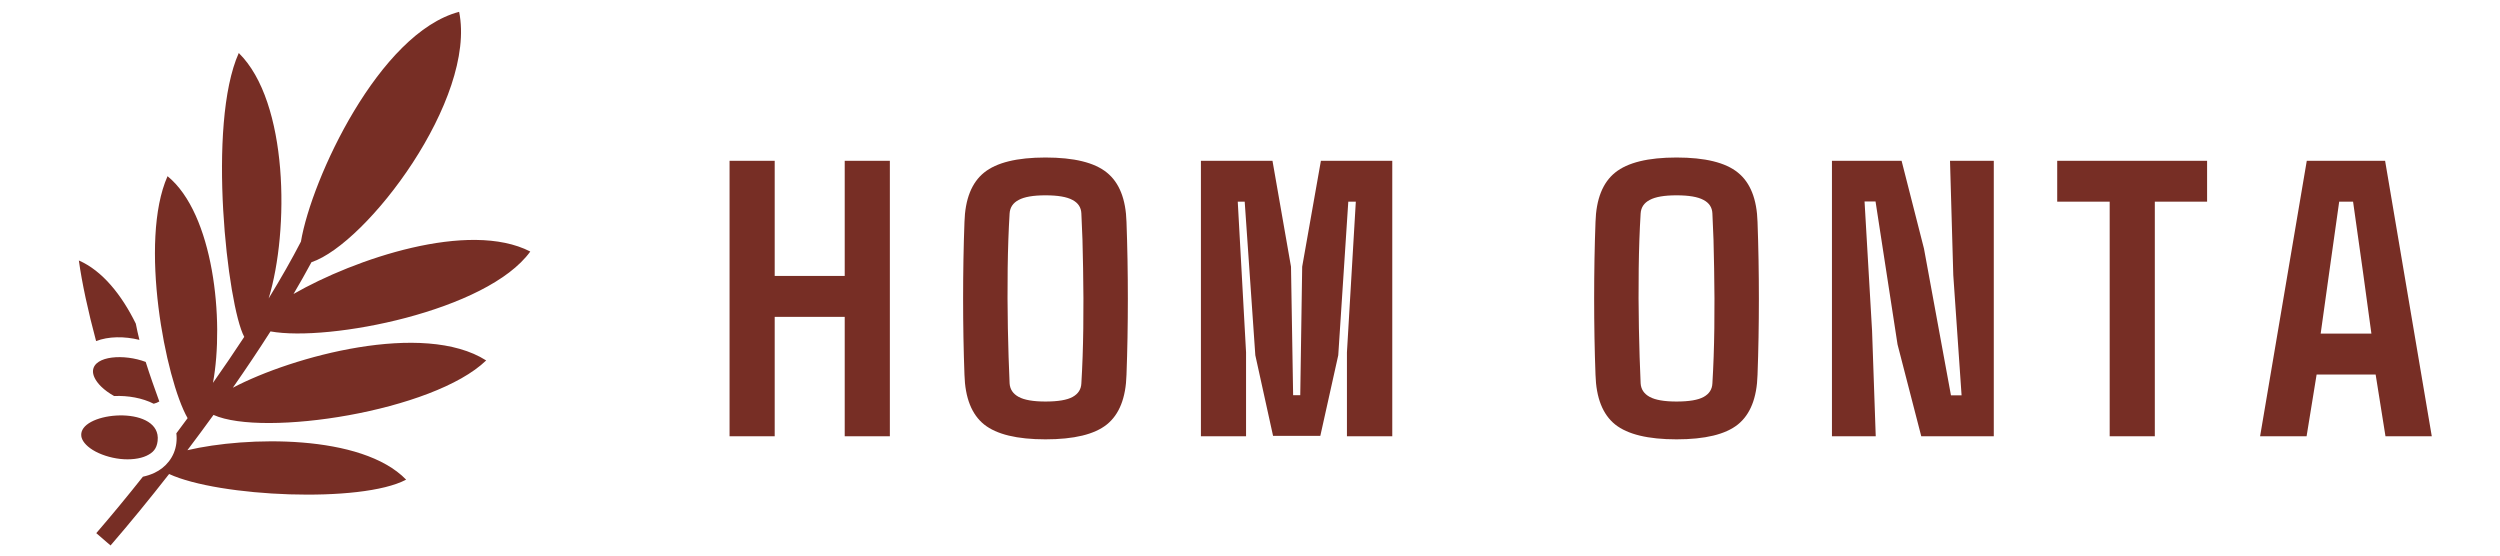 <svg xmlns="http://www.w3.org/2000/svg" width="405" height="90" viewBox="0 0 405 90" fill="none"><path d="M85.906 40.749C75.978 35.644 57.457 41.936 47.55 47.625C48.595 45.855 49.566 44.135 50.456 42.479C59.457 39.474 77.239 16.012 74.379 1.917C61.459 5.317 50.475 28.912 48.751 39.14C47.285 41.981 45.517 45.084 43.521 48.349C46.884 37.321 46.73 16.49 38.682 8.588C33.489 20.158 36.851 49.544 39.568 54.573C37.918 57.083 36.229 59.566 34.501 62.023C36.366 51.886 34.588 34.609 27.142 28.543C22.466 39.074 26.802 61.468 30.393 67.74C29.79 68.561 29.182 69.38 28.569 70.197C28.631 70.704 28.635 71.242 28.565 71.815C28.291 74.073 26.818 75.762 25.028 76.601C24.431 76.881 23.801 77.085 23.151 77.226C20.632 80.402 18.094 83.478 15.597 86.369L17.908 88.365C21.051 84.726 24.25 80.818 27.395 76.789C35.464 80.511 58.546 81.549 65.794 77.703C58.592 70.278 39.92 70.684 30.359 72.932C31.789 71.042 33.199 69.137 34.587 67.216C42.648 70.842 70.201 66.666 78.76 58.391C68.622 51.94 47.364 57.725 37.718 62.813C39.87 59.727 41.921 56.665 43.821 53.688C53.252 55.41 78.927 50.399 85.906 40.749ZM25.809 65.039C25.064 62.983 24.292 60.824 23.604 58.632C20.124 57.312 15.302 57.617 15.067 60.014C14.999 60.709 15.401 61.65 16.381 62.616C16.945 63.173 17.678 63.703 18.49 64.158C20.738 64.058 23.054 64.469 24.903 65.407C25.246 65.315 25.547 65.198 25.809 65.039L25.809 65.039ZM22.002 52.435C19.716 47.785 16.593 43.864 12.774 42.198C13.265 45.778 14.283 50.479 15.567 55.255C17.572 54.477 20.151 54.461 22.587 55.06C22.365 54.178 22.165 53.301 22.002 52.435ZM25.508 70.41C24.612 65.631 12.688 66.865 13.171 70.653C13.26 71.345 13.861 72.173 15.031 72.896C16.201 73.62 17.84 74.163 19.458 74.345C21.076 74.527 22.661 74.337 23.732 73.835C24.803 73.333 25.381 72.701 25.534 71.447C25.579 71.074 25.568 70.729 25.508 70.41L25.508 70.41Z" fill="#772E25"></path><path d="M125.501 70.673H118.188V26.048H125.501V44.704H136.844V26.048H144.157V70.673H136.844V51.329H125.501V70.673ZM169.368 71.173C164.764 71.173 161.452 70.371 159.431 68.767C157.41 67.142 156.347 64.454 156.243 60.704C156.097 56.746 156.024 52.631 156.024 48.36C156.024 44.069 156.097 39.944 156.243 35.985C156.347 32.256 157.41 29.579 159.431 27.954C161.452 26.329 164.764 25.517 169.368 25.517C173.993 25.517 177.306 26.329 179.306 27.954C181.327 29.579 182.389 32.256 182.493 35.985C182.639 39.985 182.712 44.121 182.712 48.392C182.712 52.642 182.639 56.746 182.493 60.704C182.389 64.454 181.327 67.142 179.306 68.767C177.306 70.371 173.993 71.173 169.368 71.173ZM169.368 65.048C171.41 65.048 172.879 64.798 173.774 64.298C174.67 63.798 175.139 63.069 175.181 62.11C175.347 59.36 175.452 56.381 175.493 53.173C175.535 49.944 175.524 46.715 175.462 43.485C175.42 40.256 175.327 37.288 175.181 34.579C175.139 33.6 174.66 32.871 173.743 32.392C172.827 31.892 171.368 31.642 169.368 31.642C167.389 31.642 165.941 31.892 165.024 32.392C164.108 32.871 163.618 33.6 163.556 34.579C163.389 37.288 163.285 40.256 163.243 43.485C163.202 46.715 163.212 49.944 163.274 53.173C163.337 56.381 163.431 59.36 163.556 62.11C163.618 63.069 164.108 63.798 165.024 64.298C165.941 64.798 167.389 65.048 169.368 65.048ZM201.861 70.673H194.548V26.048H206.142L209.142 43.204L209.486 64.017H210.642L210.954 43.204L213.986 26.048H225.548V70.673H218.204V57.079L219.642 32.673H218.423L216.798 57.548L213.892 70.61H206.236L203.361 57.548L201.642 32.673H200.517L201.861 57.079V70.673ZM271.596 71.173C266.992 71.173 263.679 70.371 261.658 68.767C259.637 67.142 258.575 64.454 258.471 60.704C258.325 56.746 258.252 52.631 258.252 48.36C258.252 44.069 258.325 39.944 258.471 35.985C258.575 32.256 259.637 29.579 261.658 27.954C263.679 26.329 266.992 25.517 271.596 25.517C276.221 25.517 279.533 26.329 281.533 27.954C283.554 29.579 284.617 32.256 284.721 35.985C284.867 39.985 284.939 44.121 284.939 48.392C284.939 52.642 284.867 56.746 284.721 60.704C284.617 64.454 283.554 67.142 281.533 68.767C279.533 70.371 276.221 71.173 271.596 71.173ZM271.596 65.048C273.637 65.048 275.106 64.798 276.002 64.298C276.898 63.798 277.367 63.069 277.408 62.11C277.575 59.36 277.679 56.381 277.721 53.173C277.762 49.944 277.752 46.715 277.689 43.485C277.648 40.256 277.554 37.288 277.408 34.579C277.367 33.6 276.887 32.871 275.971 32.392C275.054 31.892 273.596 31.642 271.596 31.642C269.617 31.642 268.169 31.892 267.252 32.392C266.335 32.871 265.846 33.6 265.783 34.579C265.617 37.288 265.512 40.256 265.471 43.485C265.429 46.715 265.439 49.944 265.502 53.173C265.564 56.381 265.658 59.36 265.783 62.11C265.846 63.069 266.335 63.798 267.252 64.298C268.169 64.798 269.617 65.048 271.596 65.048ZM303.869 70.673H296.776V26.048H308.057L311.682 40.267L316.057 64.048H317.776L316.432 44.579L315.901 26.048H322.994V70.673H311.244L307.401 55.798L303.838 32.642H302.057L303.276 53.61L303.869 70.673ZM349.081 70.673H341.768V32.673H333.268V26.048H357.549V32.673H349.081V70.673ZM373.667 70.673H366.136L373.698 26.048H386.386L393.948 70.673H386.448L384.854 60.673H375.292L373.667 70.673ZM377.323 44.204L375.948 54.048H384.167L382.823 44.204L381.198 32.673H378.948L377.323 44.204Z" fill="#772E25"></path></svg>